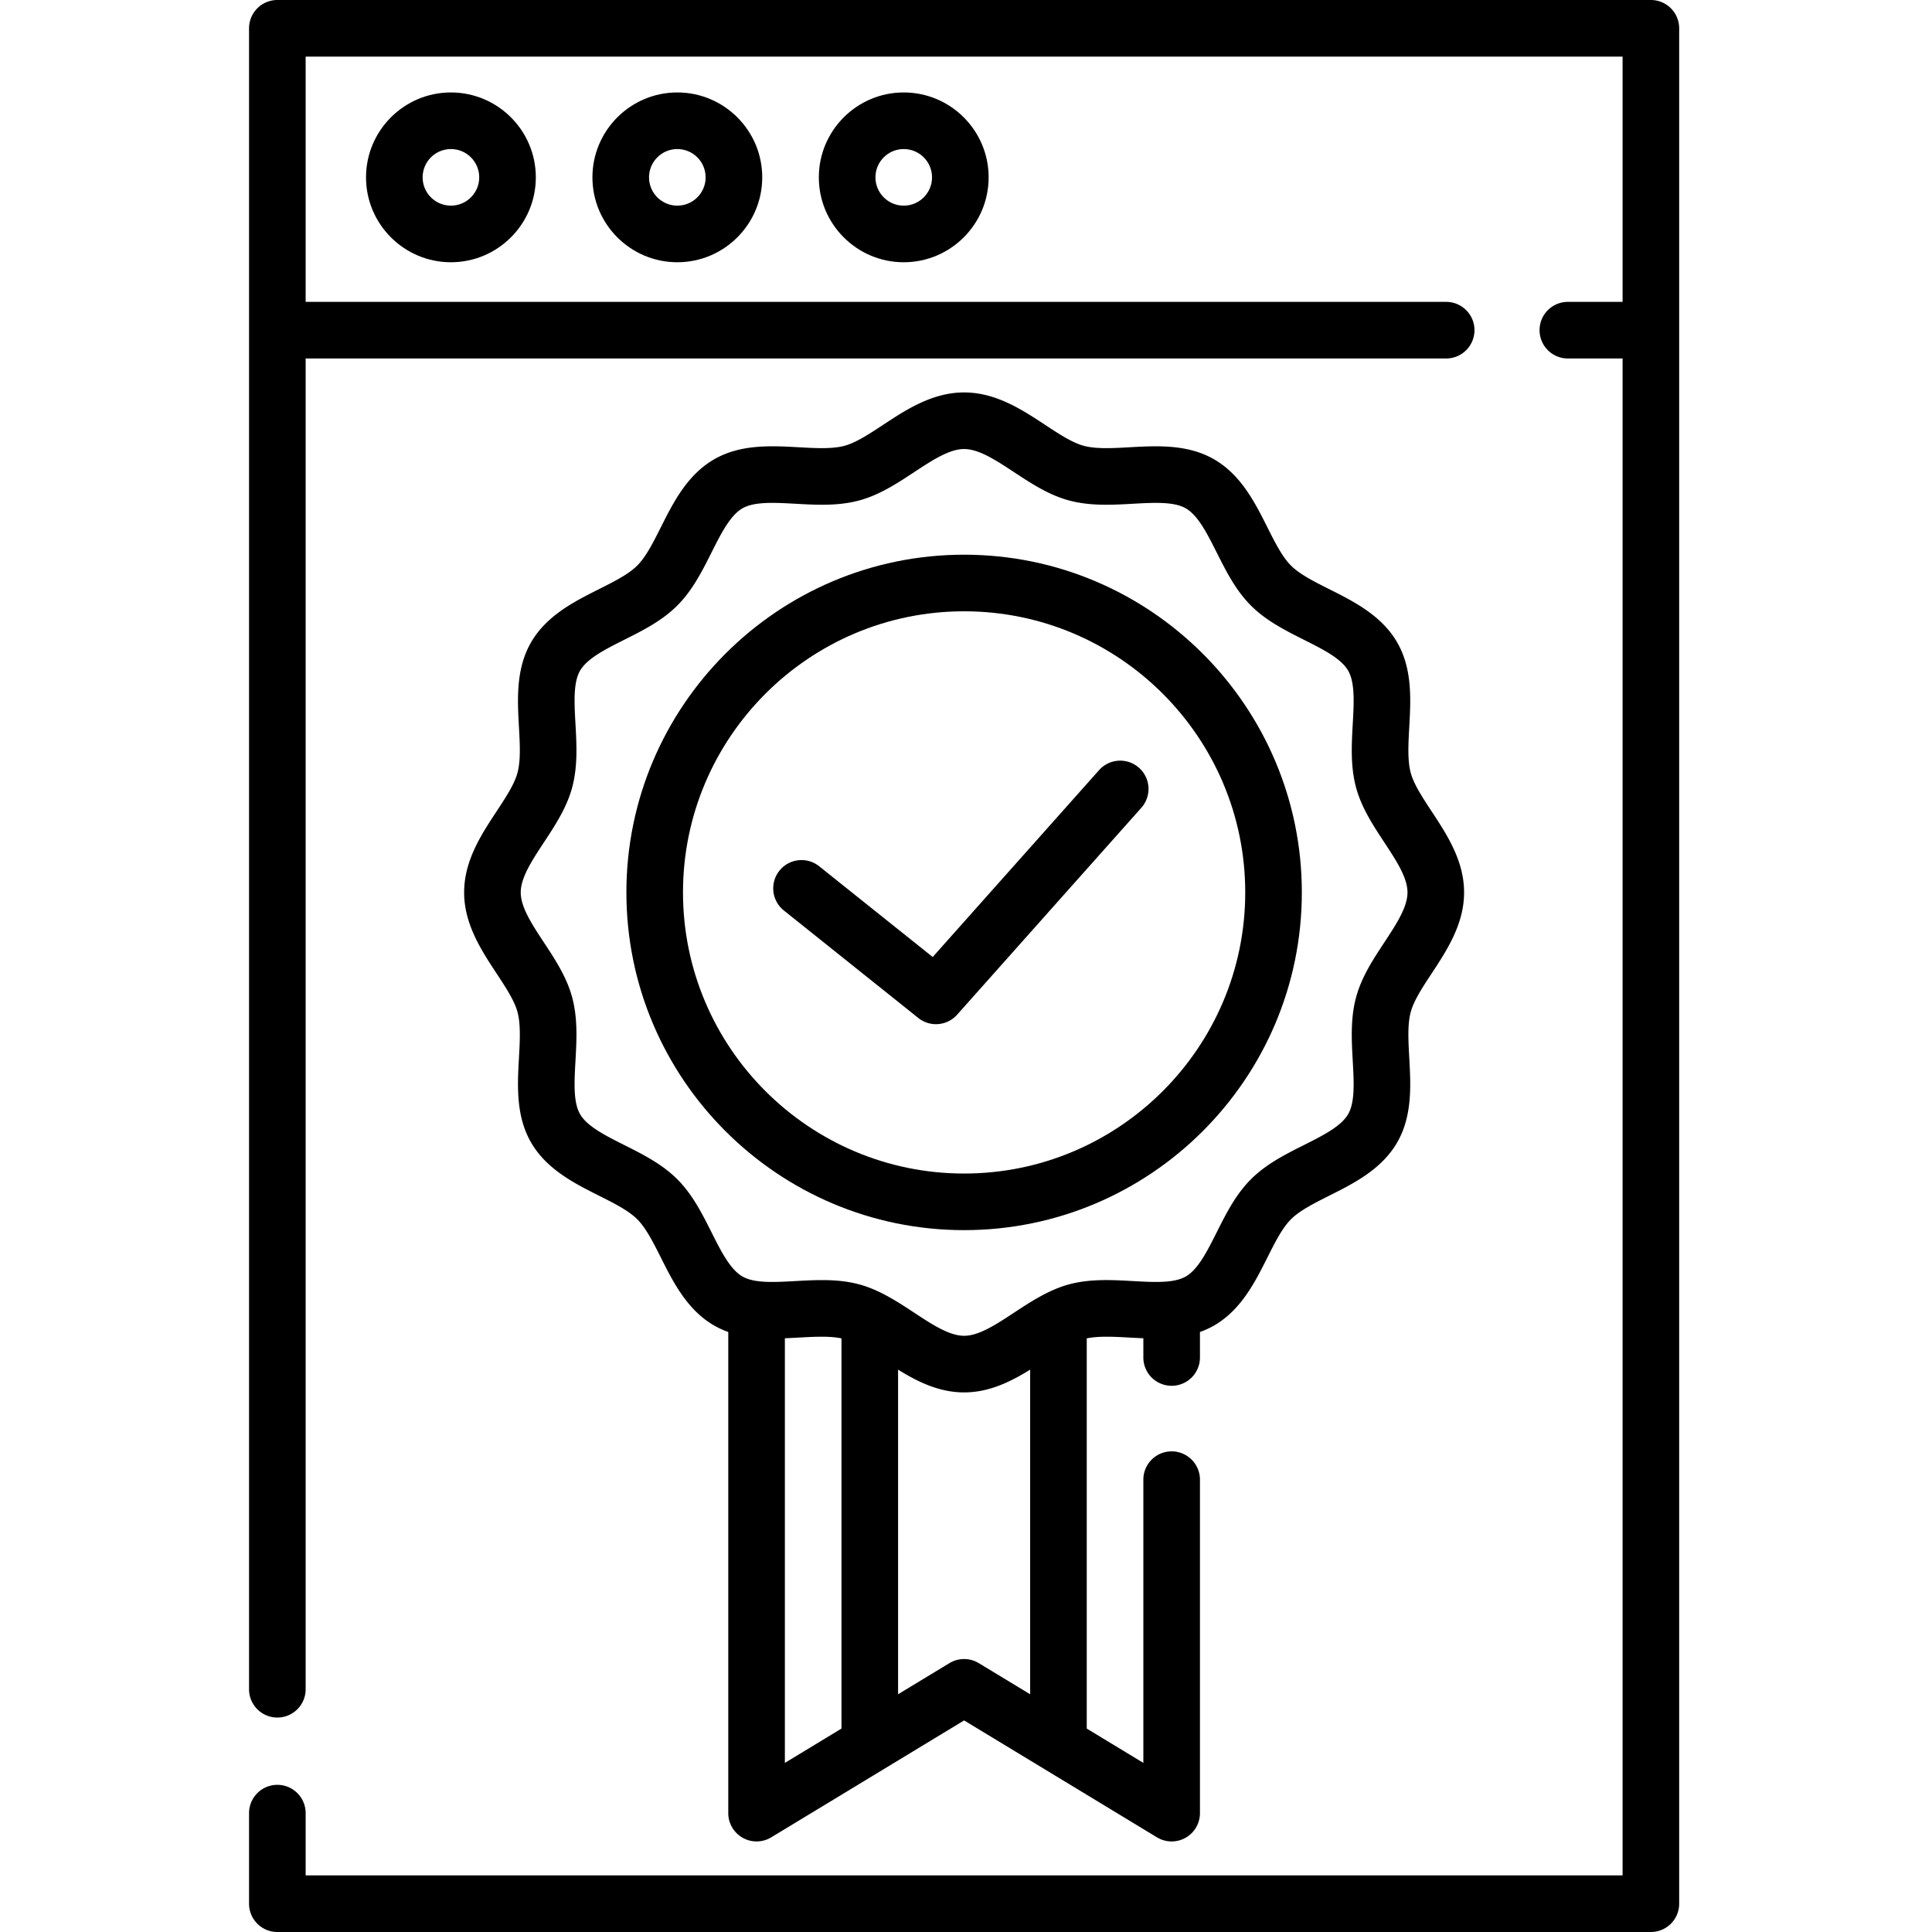 <svg height="512pt" viewBox="-66 0 512 512" width="512pt" xmlns="http://www.w3.org/2000/svg"><path d="M31 47c0 12.406 10.094 22.5 22.5 22.5S76 59.406 76 47 65.906 24.5 53.5 24.5 31 34.594 31 47zm30 0c0 4.137-3.363 7.5-7.5 7.5S46 51.137 46 47s3.363-7.5 7.5-7.5S61 42.863 61 47zm30 0c0 12.406 10.094 22.5 22.5 22.5S136 59.406 136 47s-10.094-22.5-22.5-22.5S91 34.594 91 47zm30 0c0 4.137-3.363 7.5-7.5 7.5S106 51.137 106 47s3.363-7.5 7.5-7.5 7.5 3.363 7.5 7.5zm30 0c0 12.406 10.094 22.5 22.5 22.5S196 59.406 196 47s-10.094-22.5-22.5-22.5S151 34.594 151 47zm30 0c0 4.137-3.363 7.5-7.5 7.5S166 51.137 166 47s3.363-7.5 7.5-7.5 7.5 3.363 7.5 7.5zm0 0"/><path d="M371.5 0H7.5A7.5 7.5 0 0 0 0 7.5v440.168c0 4.14 3.36 7.5 7.5 7.5s7.5-3.36 7.5-7.5V95h302.25c4.14 0 7.5-3.355 7.5-7.5s-3.36-7.5-7.5-7.5H15V15h349v65h-14.5c-4.14 0-7.5 3.355-7.5 7.5s3.36 7.5 7.5 7.5H364v402H15v-16.5a7.5 7.5 0 1 0-15 0v24a7.5 7.5 0 0 0 7.5 7.5h364a7.5 7.5 0 0 0 7.5-7.5V7.5a7.5 7.5 0 0 0-7.5-7.5zm0 0"/><path d="M189.5 326c49.352 0 89.5-40.148 89.5-89.5S238.852 147 189.5 147 100 187.148 100 236.5s40.148 89.5 89.5 89.5zm0-164c41.078 0 74.5 33.422 74.5 74.5S230.578 311 189.5 311 115 277.578 115 236.5s33.422-74.5 74.5-74.5zm0 0"/><path d="M65.61 215.004C61.573 221.133 57 228.078 57 236.5s4.574 15.367 8.61 21.496c2.43 3.691 4.722 7.176 5.535 10.219.875 3.277.636 7.586.382 12.148-.402 7.207-.855 15.375 3.211 22.403 4.125 7.129 11.485 10.828 17.98 14.093 4.028 2.024 7.837 3.938 10.16 6.262 2.325 2.32 4.235 6.129 6.263 10.16 3.261 6.492 6.96 13.856 14.09 17.98a23.159 23.159 0 0 0 3.769 1.731V480.5a7.502 7.502 0 0 0 11.387 6.414L189.5 455.93l51.11 30.984A7.517 7.517 0 0 0 244.5 488a7.502 7.502 0 0 0 7.5-7.5v-88.375a7.5 7.5 0 1 0-15 0v75.059l-15-9.094V354.684c3.168-.657 7.152-.446 11.363-.211 1.192.066 2.407.132 3.637.18v5.097a7.5 7.5 0 1 0 15 0v-6.758a22.981 22.981 0 0 0 3.77-1.73c7.128-4.125 10.828-11.485 14.09-17.98 2.023-4.028 3.937-7.837 6.261-10.16 2.32-2.321 6.129-4.235 10.16-6.263 6.496-3.261 13.856-6.96 17.98-14.09 4.067-7.03 3.614-15.199 3.212-22.406-.254-4.562-.493-8.87.382-12.148.813-3.043 3.106-6.528 5.536-10.215 4.035-6.133 8.609-13.078 8.609-21.5s-4.574-15.367-8.61-21.496c-2.43-3.692-4.722-7.176-5.535-10.215-.875-3.277-.636-7.59-.382-12.152.402-7.203.855-15.371-3.211-22.403-4.125-7.129-11.485-10.828-17.98-14.09-4.028-2.027-7.837-3.94-10.16-6.265-2.325-2.32-4.235-6.129-6.263-10.16-3.261-6.492-6.96-13.856-14.09-17.98-7.03-4.067-15.199-3.61-22.406-3.212-4.562.254-8.87.496-12.148-.382-3.043-.813-6.528-3.106-10.219-5.536-6.129-4.035-13.074-8.609-21.496-8.609s-15.367 4.574-21.496 8.61c-3.692 2.43-7.176 4.722-10.219 5.535-3.277.875-7.59.636-12.148.382-7.207-.402-15.375-.855-22.407 3.211-7.128 4.125-10.828 11.485-14.09 17.98-2.023 4.028-3.937 7.837-6.261 10.16-2.32 2.321-6.129 4.235-10.16 6.263-6.496 3.261-13.856 6.96-17.98 14.09-4.067 7.03-3.614 15.199-3.212 22.406.254 4.562.493 8.87-.382 12.148-.813 3.043-3.106 6.527-5.536 10.219zM142 354.652c1.23-.047 2.445-.113 3.637-.18 4.21-.234 8.195-.445 11.363.212V458.09l-15 9.094zm43.613 86.094L172 448.996V362.97c5.133 3.183 10.855 6.031 17.5 6.031s12.367-2.848 17.5-6.031v86.027l-13.613-8.25a7.51 7.51 0 0 0-7.774 0zM78.137 223.25c2.98-4.523 6.058-9.2 7.5-14.59 1.496-5.594 1.175-11.32.867-16.855-.313-5.61-.606-10.907 1.219-14.063 1.882-3.25 6.668-5.652 11.73-8.199 4.918-2.469 10-5.023 14.031-9.059 4.036-4.03 6.59-9.117 9.059-14.03 2.547-5.067 4.95-9.852 8.2-11.731 3.155-1.825 8.452-1.528 14.058-1.22 5.539.31 11.265.63 16.86-.866 5.386-1.442 10.066-4.52 14.589-7.5 4.797-3.157 9.324-6.137 13.25-6.137s8.453 2.98 13.25 6.137c4.523 2.98 9.2 6.058 14.59 7.5 5.594 1.496 11.32 1.175 16.855.867 5.61-.309 10.907-.606 14.059 1.219 3.25 1.879 5.656 6.664 8.2 11.73 2.472 4.914 5.026 10 9.058 14.031 4.035 4.036 9.12 6.59 14.035 9.063 5.066 2.543 9.851 4.945 11.73 8.195 1.825 3.156 1.532 8.453 1.22 14.059-.31 5.539-.63 11.265.866 16.86 1.442 5.39 4.52 10.066 7.5 14.589 3.157 4.797 6.137 9.324 6.137 13.25s-2.98 8.453-6.137 13.25c-2.98 4.523-6.058 9.2-7.5 14.59-1.496 5.594-1.176 11.32-.867 16.855.313 5.61.606 10.907-1.219 14.063-1.882 3.25-6.668 5.652-11.73 8.199-4.918 2.469-10 5.023-14.031 9.059-4.036 4.03-6.59 9.117-9.059 14.03-2.547 5.067-4.95 9.852-8.2 11.731-3.155 1.828-8.452 1.532-14.058 1.22-5.539-.31-11.265-.63-16.86.866-2.222.594-4.316 1.477-6.331 2.504l-.117.059c-2.836 1.457-5.52 3.21-8.141 4.937-4.797 3.157-9.324 6.137-13.25 6.137s-8.453-2.98-13.25-6.137c-2.621-1.726-5.305-3.48-8.137-4.937l-.117-.059c-2.02-1.031-4.113-1.91-6.336-2.504-3.262-.87-6.566-1.125-9.855-1.125-2.352 0-4.692.13-7 .258-5.61.313-10.907.61-14.059-1.219-3.25-1.879-5.656-6.664-8.2-11.73-2.472-4.914-5.026-10-9.058-14.031-4.035-4.036-9.12-6.59-14.035-9.063-5.066-2.543-9.851-4.945-11.73-8.195-1.825-3.156-1.532-8.453-1.22-14.059.31-5.539.63-11.265-.866-16.86-1.442-5.39-4.52-10.066-7.5-14.589C74.98 244.953 72 240.426 72 236.5s2.98-8.453 6.137-13.25zm0 0"/><path d="M141.73 241.29l35.633 28.487a7.48 7.48 0 0 0 4.68 1.641c2.07 0 4.129-.852 5.605-2.512l48.82-54.84a7.497 7.497 0 0 0-.613-10.586 7.502 7.502 0 0 0-10.59.614l-44.09 49.523-30.081-24.047a7.499 7.499 0 0 0-10.54 1.176 7.5 7.5 0 0 0 1.176 10.543zm0 0"/></svg>